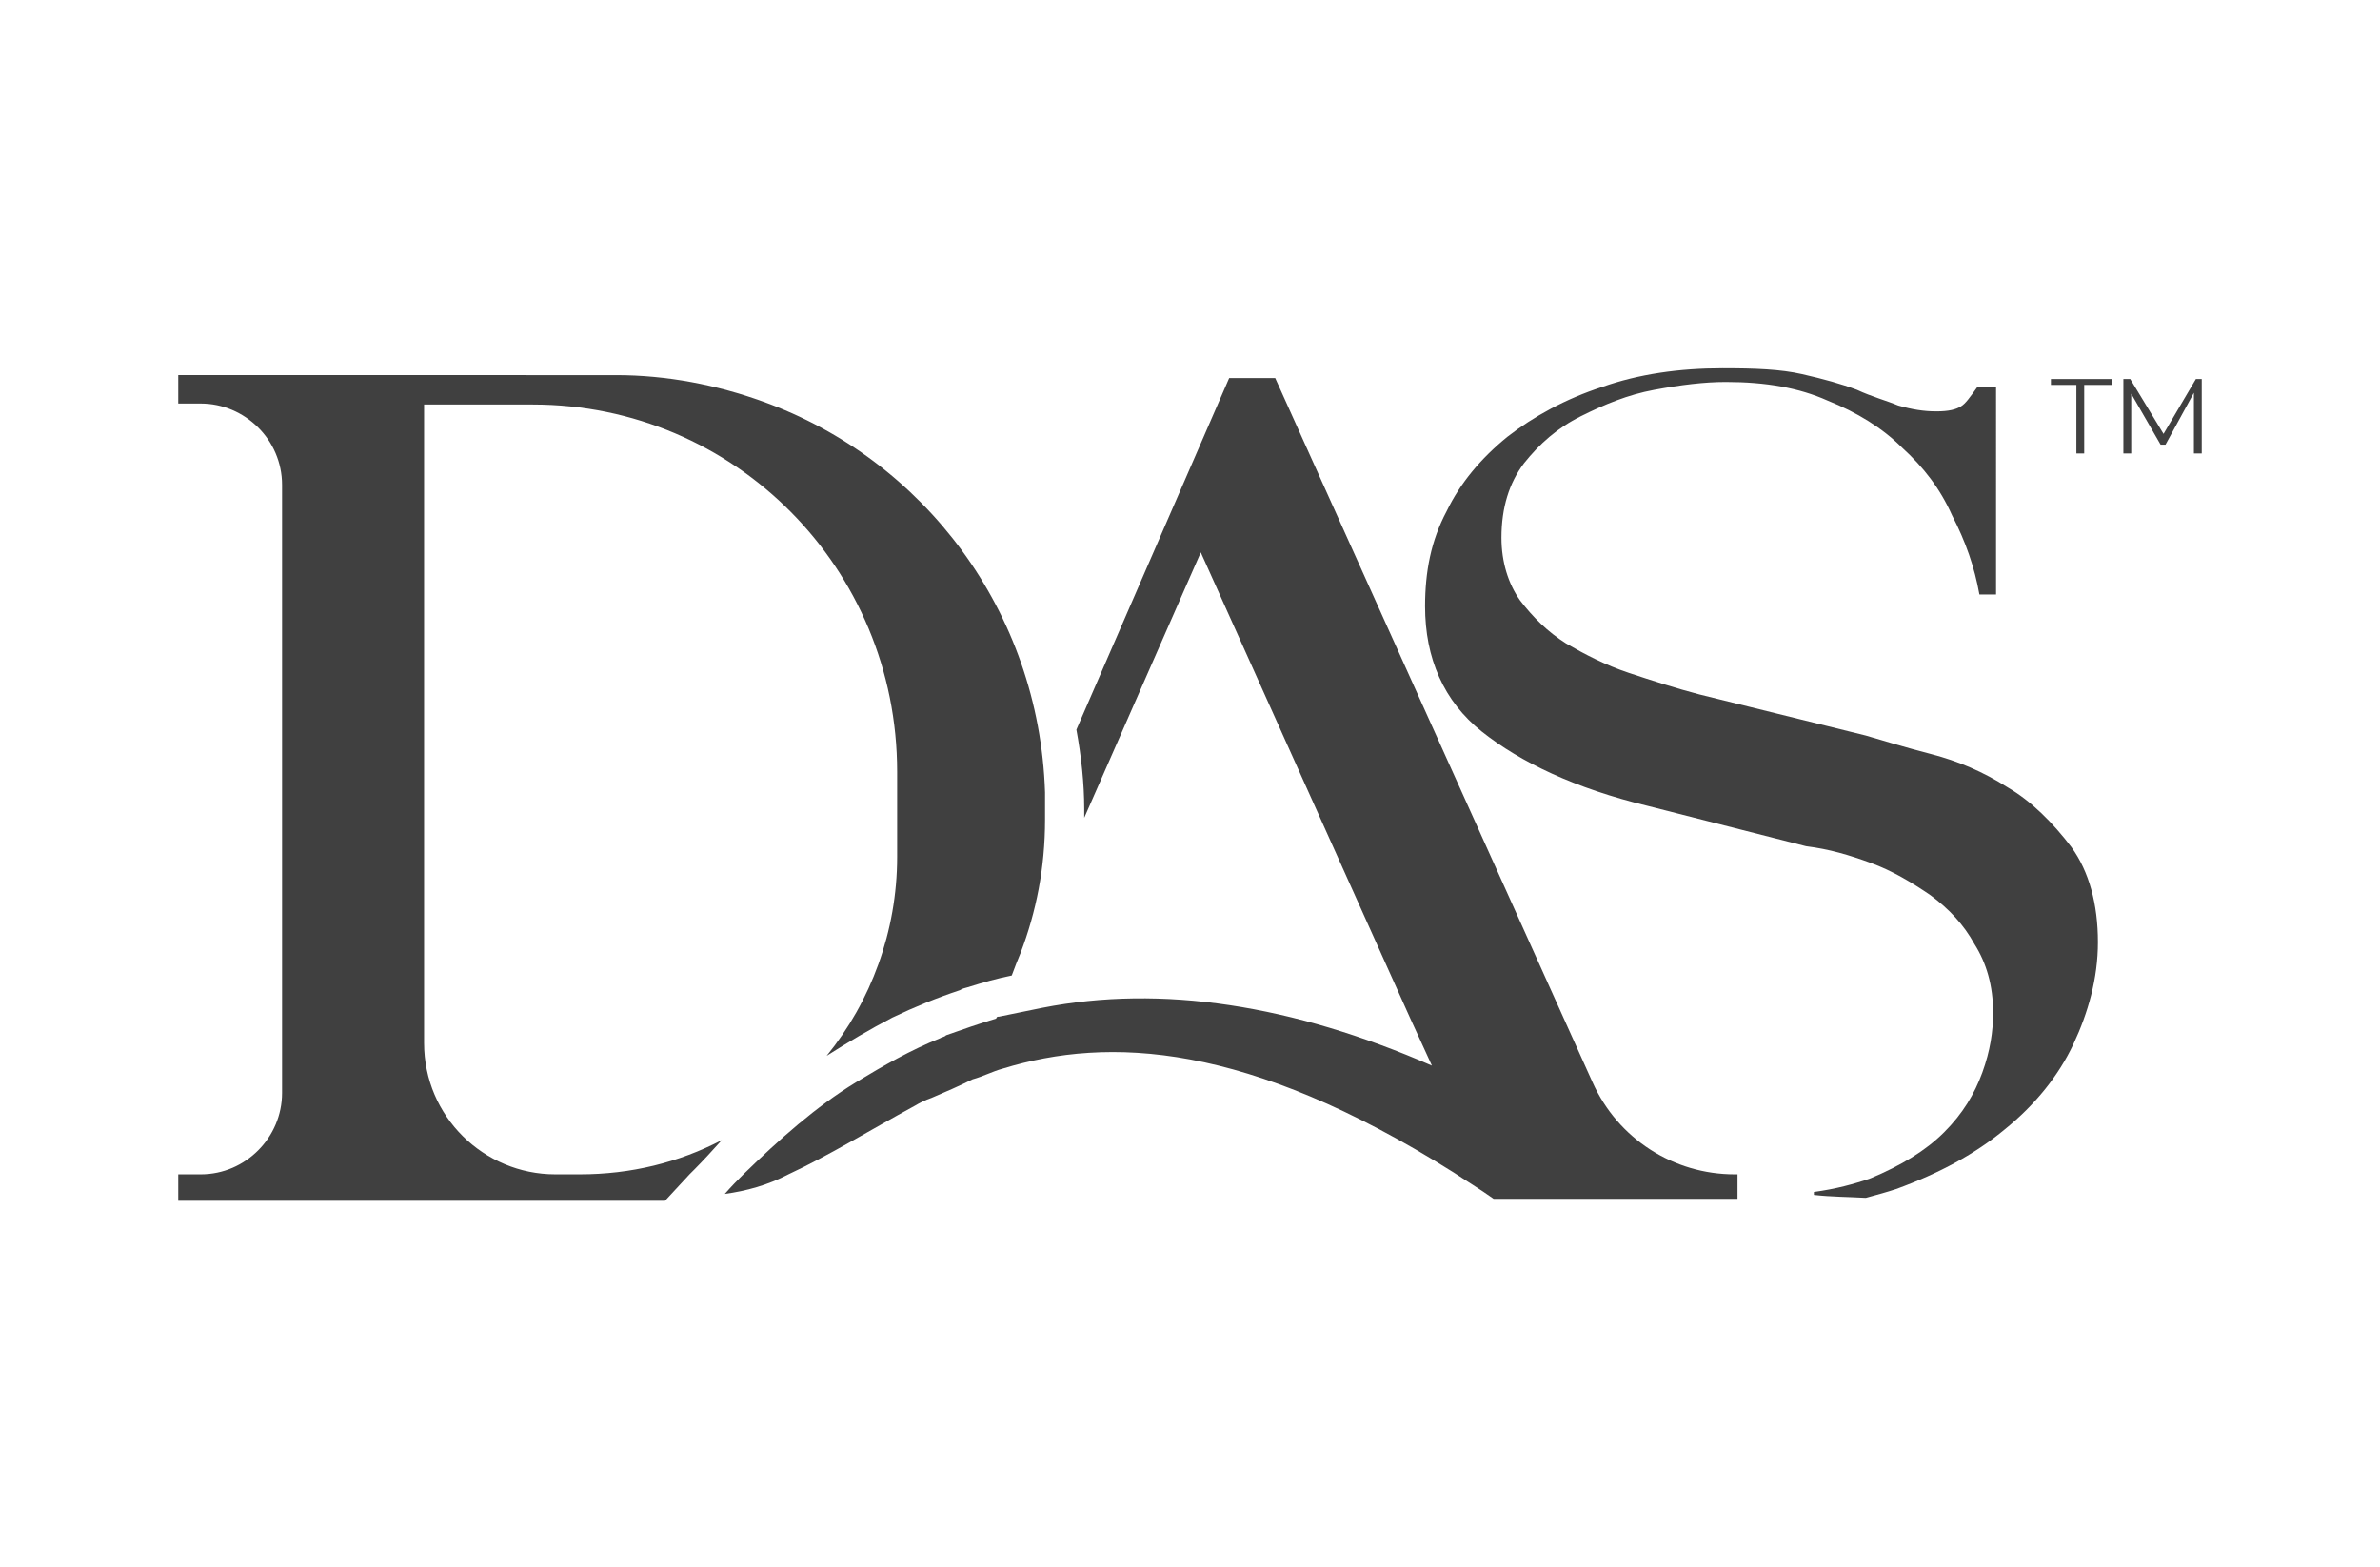 <?xml version="1.0" encoding="UTF-8"?>
<svg xmlns="http://www.w3.org/2000/svg" xmlns:xlink="http://www.w3.org/1999/xlink" version="1.1" id="Layer_1" x="0px" y="0px" viewBox="0 0 243 160" style="enable-background:new 0 0 243 160;" xml:space="preserve">
<style type="text/css">
	.st0{fill:#404040;}
</style>
<title>Home</title>
<g>
	<path class="st0" d="M177.1,119.9c-6.2,0-11.9-3.6-14.5-9.4l-32.4-71.9h-4.7l-15.6,35.9c0.5,2.7,0.8,5.5,0.8,8.1v0.9l11.9-27.1   l21.4,47.6l2.2,4.8c-14.2-6.2-27.6-8.3-39.8-5.9c-1.4,0.3-3,0.6-4.4,0.9c-0.2,0-0.2,0-0.3,0.2c-1.7,0.5-3.4,1.1-5.1,1.7   c-0.2,0.2-0.5,0.2-0.6,0.3c-3,1.2-5.8,2.8-8.6,4.5c-4.1,2.5-7.8,5.8-11.5,9.4c-0.6,0.6-1.2,1.2-1.9,2c2.2-0.3,4.4-0.9,6.5-2   c4.1-1.9,8.3-4.5,12.9-7c0.5-0.3,1.1-0.6,1.7-0.8c1.4-0.6,2.8-1.2,4.2-1.9c1.1-0.3,2-0.8,3.1-1.1c10.8-3.3,24.9-2.7,46,10.6   c1.2,0.8,2.7,1.7,4.1,2.7h3.9h12h9v-2.5H177.1z"></path>
	<path class="st0" d="M59.2,119.9h-2.5c-7.3,0-13.4-5.9-13.4-13.4V44.9v-3.6h11.1C75,41.3,91.6,58,91.6,78.8v8.7   c0,7.6-2.7,14.8-7.2,20.3c2.2-1.4,4.4-2.7,6.7-3.9c2.3-1.1,4.5-2,6.9-2.8c0.3-0.2,0.5-0.2,0.8-0.3c1.6-0.5,3-0.9,4.5-1.2l0,0   c0.3-0.8,0.6-1.6,0.9-2.3c1.6-4.2,2.5-8.7,2.5-13.6v-1.2c0-0.5,0-1.1,0-1.6C106.1,62.4,94.3,46.9,77.9,41c-4.7-1.7-9.8-2.7-15-2.7   H43.3H28.8H18.2V41v0.2h2.3c4.5,0,8.3,3.7,8.3,8.3v62.1c0,4.5-3.7,8.3-8.3,8.3h-2.3v2.7h10.6h14.5h24.6l2.5-2.7l0.5-0.5   c0.9-0.9,1.9-2,2.8-3C69.3,118.7,64.4,119.9,59.2,119.9"></path>
	<path class="st0" d="M191,88.1c2.2,0.8,4.2,2,6.1,3.3c1.9,1.4,3.4,3,4.5,5c1.2,1.9,1.9,4.2,1.9,7c0,1.9-0.3,3.9-1.1,6.1   c-0.8,2.2-2,4.2-3.9,6.1c-1.9,1.9-4.4,3.4-7.5,4.7c-1.7,0.6-3.6,1.1-5.8,1.4c0,0.2,0,0.2,0,0.3c1.7,0.2,3.6,0.2,5.3,0.3   c1.1-0.3,2.2-0.6,3.1-0.9c4.4-1.6,8.1-3.6,11.1-6.1c3.1-2.5,5.5-5.5,7-8.7s2.5-6.7,2.5-10.4c0-3.9-0.9-7.2-2.7-9.7   c-1.9-2.5-4.1-4.7-6.5-6.1c-2.5-1.6-5.1-2.7-7.8-3.4s-5-1.4-6.7-1.9l-17-4.2c-2.3-0.6-4.8-1.4-7.2-2.2s-4.5-1.9-6.4-3   c-1.9-1.2-3.4-2.7-4.7-4.4c-1.2-1.7-1.9-3.9-1.9-6.4c0-3.1,0.8-5.6,2.3-7.6c1.6-2,3.4-3.6,5.8-4.8s4.8-2.2,7.5-2.7   c2.7-0.5,5.1-0.8,7.3-0.8c4.1,0,7.5,0.6,10.4,1.9c3,1.2,5.6,2.8,7.6,4.8c2.2,2,3.9,4.2,5.1,6.9c1.4,2.7,2.3,5.3,2.8,8.1h1.7V39.5   h-1.9c-0.8,1.1-1.2,1.7-1.7,2c-0.5,0.3-1.2,0.5-2.5,0.5s-2.5-0.2-3.9-0.6c-1.2-0.5-2.7-0.9-4.2-1.6c-1.6-0.6-3.4-1.1-5.6-1.6   c-2.2-0.5-4.8-0.6-8.1-0.6c-4.5,0-8.6,0.6-12.3,1.9c-3.7,1.2-7,3-9.7,5.1c-2.7,2.2-4.8,4.7-6.2,7.6c-1.6,3-2.2,6.2-2.2,9.7   c0,5.3,1.9,9.7,5.8,12.8c3.9,3.1,9.5,5.8,17,7.6l16.1,4.1C186.8,86.7,188.8,87.3,191,88.1"></path>
	<polygon class="st0" points="212,39.3 209.4,39.3 209.4,38.7 215.6,38.7 215.6,39.3 212.8,39.3 212.8,46.3 212,46.3  "></polygon>
	<polygon class="st0" points="224.8,38.7 224.8,46.3 224,46.3 224,40.1 221.1,45.4 220.6,45.4 217.6,40.2 217.6,46.3 216.8,46.3    216.8,38.7 217.5,38.7 220.9,44.3 224.2,38.7  "></polygon>
</g>
</svg>
